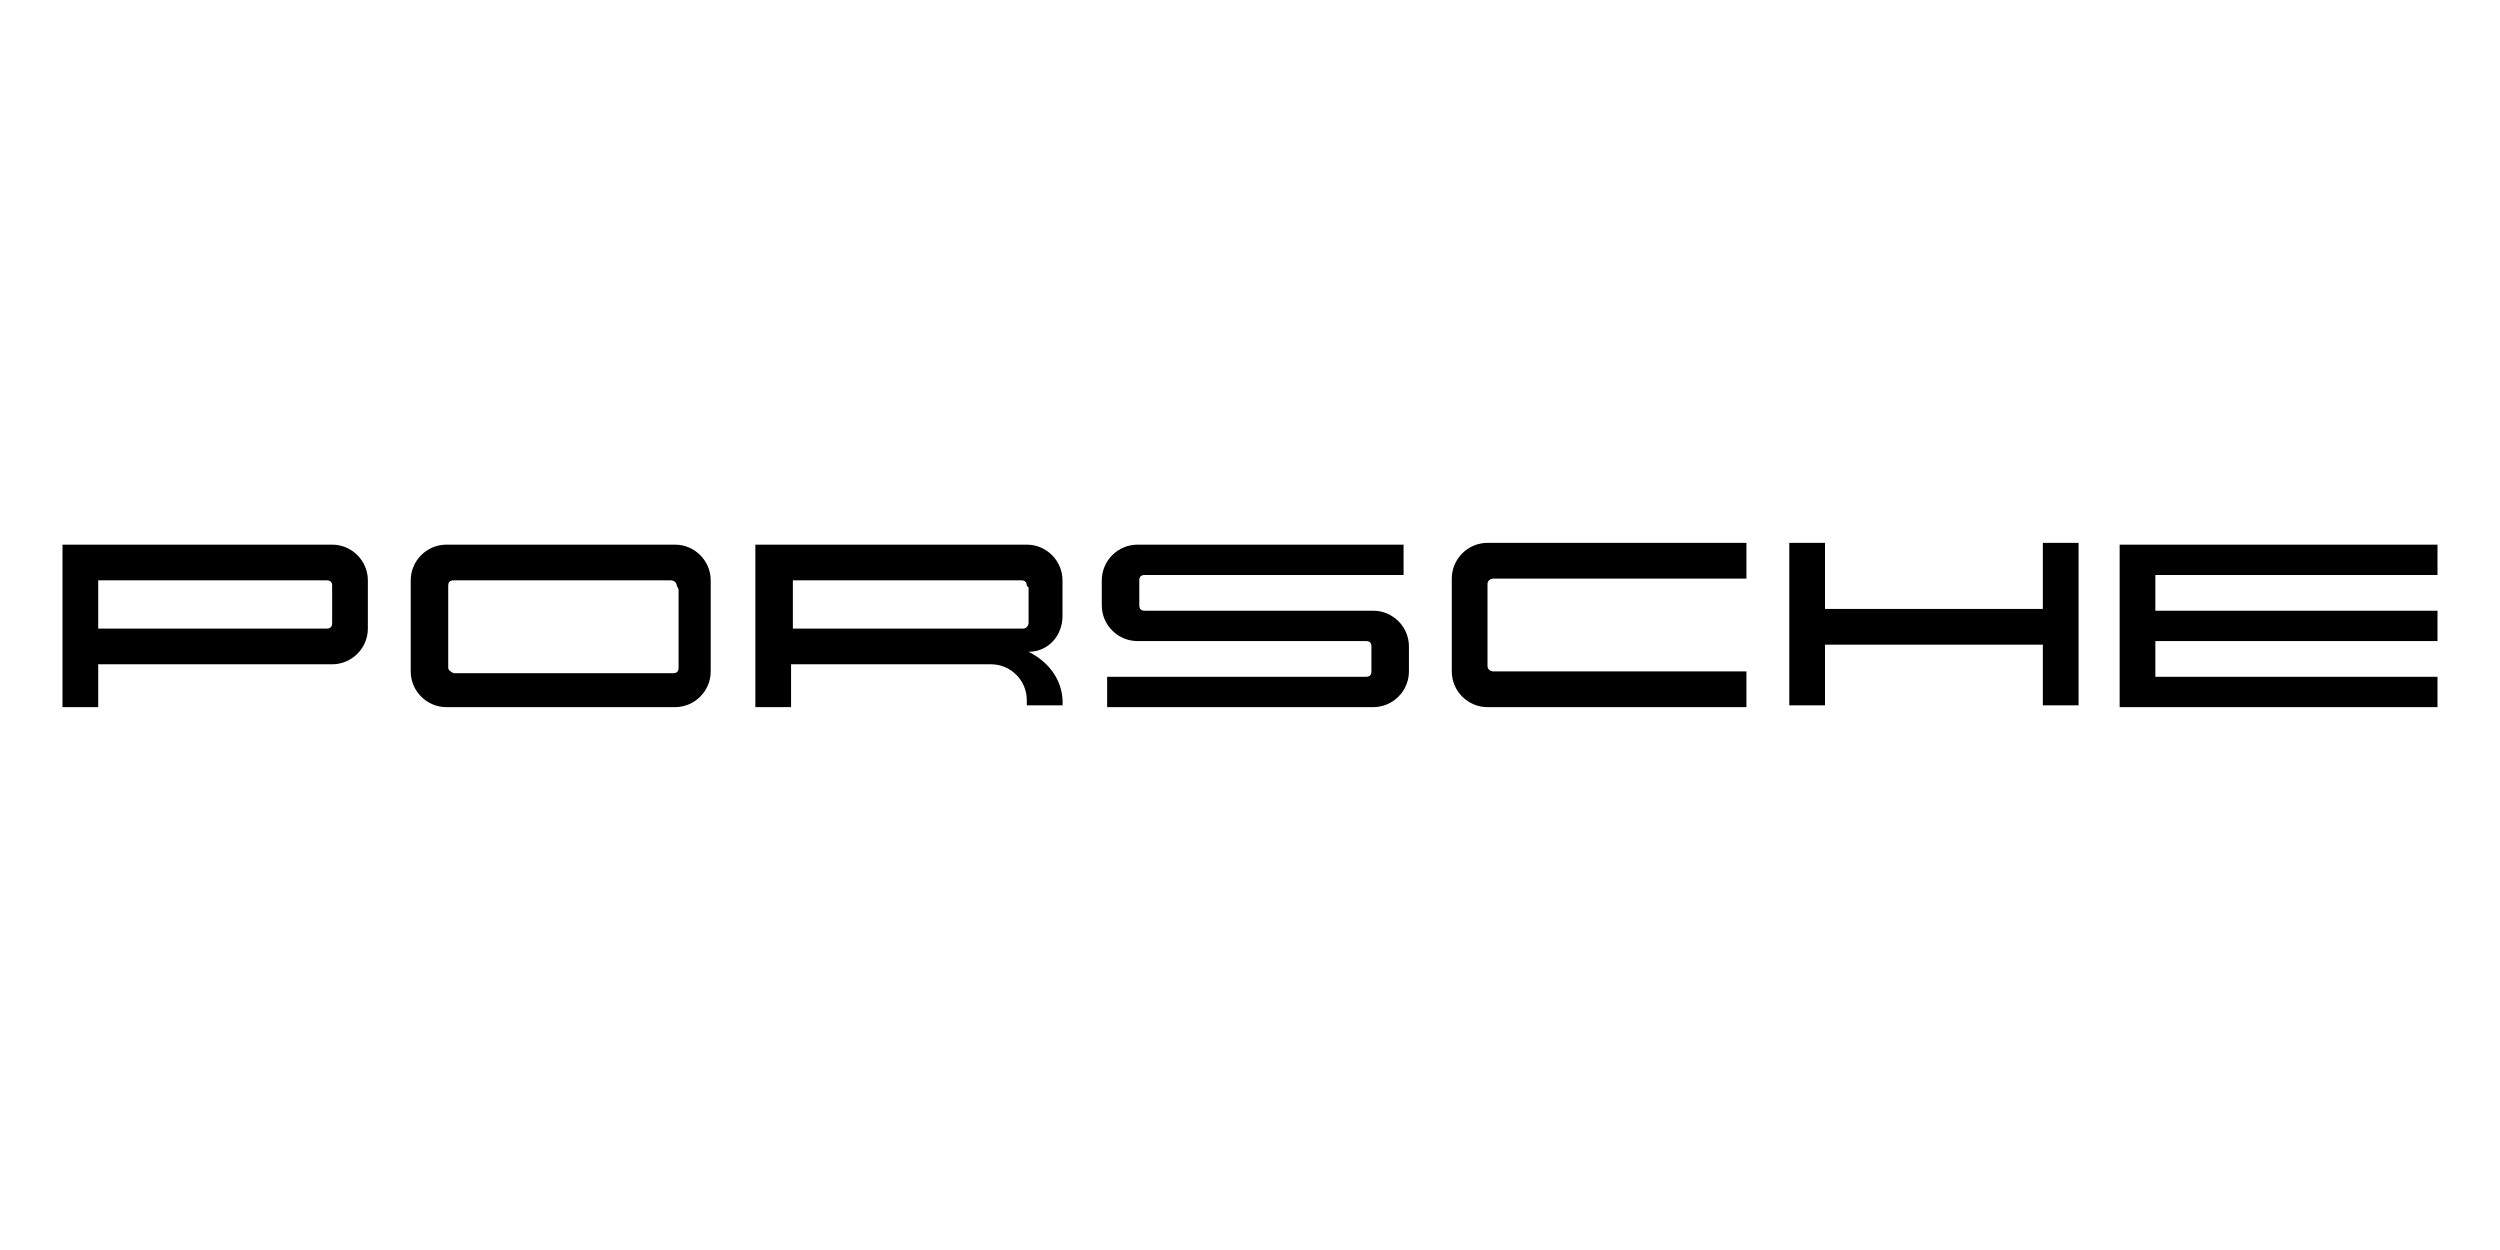 <?xml version="1.0" encoding="UTF-8"?>
<svg xmlns="http://www.w3.org/2000/svg" xmlns:svg="http://www.w3.org/2000/svg" version="1.1" viewBox="0 0 140 70">
  <!-- Generator: Adobe Illustrator 29.1.0, SVG Export Plug-In . SVG Version: 2.0.0 Build 28)  -->
  <g>
    <g id="svg3633">
      <g id="Layer_1">
        <path d="M120.7,32.2v2h15.8v1.7h-15.8v2h15.8v1.7h-17.8v-9.1h17.8v1.7h-15.8ZM114.4,34.1h-12.2v-3.7h-2v9.1h2v-3.4h12.2v3.4h2v-9.1h-2v3.7ZM81.3,32.5v5.1c0,1.1.9,2,2,2h14.5v-2h-14.2c-.1,0-.3-.1-.3-.3v-4.6c0-.2.2-.3.3-.3h14.2v-2h-14.5c-1.1,0-2,.9-2,2h0ZM76.9,34.2h-12.8c-.2,0-.3-.1-.3-.3h0v-1.4c0-.2.1-.3.3-.3h14.5v-1.7h-14.9c-1.1,0-2,.9-2,2v1.4c0,1.1.9,2,2,2h12.8c.2,0,.3.1.3.3h0v1.4c0,.2-.1.3-.3.3h-14.5v1.7h14.9c1.1,0,2-.9,2-2h0v-1.4c0-1.1-.9-2-2-2h0ZM59.5,39.5h-2v-.3c0-1.1-.9-2-2-2h-11.2v2.4h-2v-9.1h15.2c1.1,0,2,.9,2,2h0v2c0,1.1-.8,2-1.9,2,1.2.6,2,1.7,1.9,3.1h0ZM57.5,32.8c0-.2-.1-.3-.3-.3h-12.8v2.7h12.9c.2,0,.3-.2.3-.3h0v-2h0ZM39.8,32.5v5.1h0c0,1.1-.9,2-2,2h-12.8c-1.1,0-2-.9-2-2h0v-5.1c0-1.1.9-2,2-2h12.8c1.1,0,2,.9,2,2h0ZM37.9,32.8c0-.2-.2-.3-.3-.3h-12.2c-.2,0-.3.1-.3.3v4.6c0,.1.1.2.3.3h12.3c.2,0,.3-.1.3-.3v-4.4h0ZM20.6,32.5v2.7c0,1.1-.9,2-2,2H5.5v2.4h-2v-9.1h15.1c1.1,0,2,.9,2,2h0ZM18.6,32.8c0-.2-.1-.3-.3-.3H5.5v2.7h12.8c.2,0,.3-.1.3-.3v-2h0Z"/>
      </g>
    </g>
  </g>
</svg>